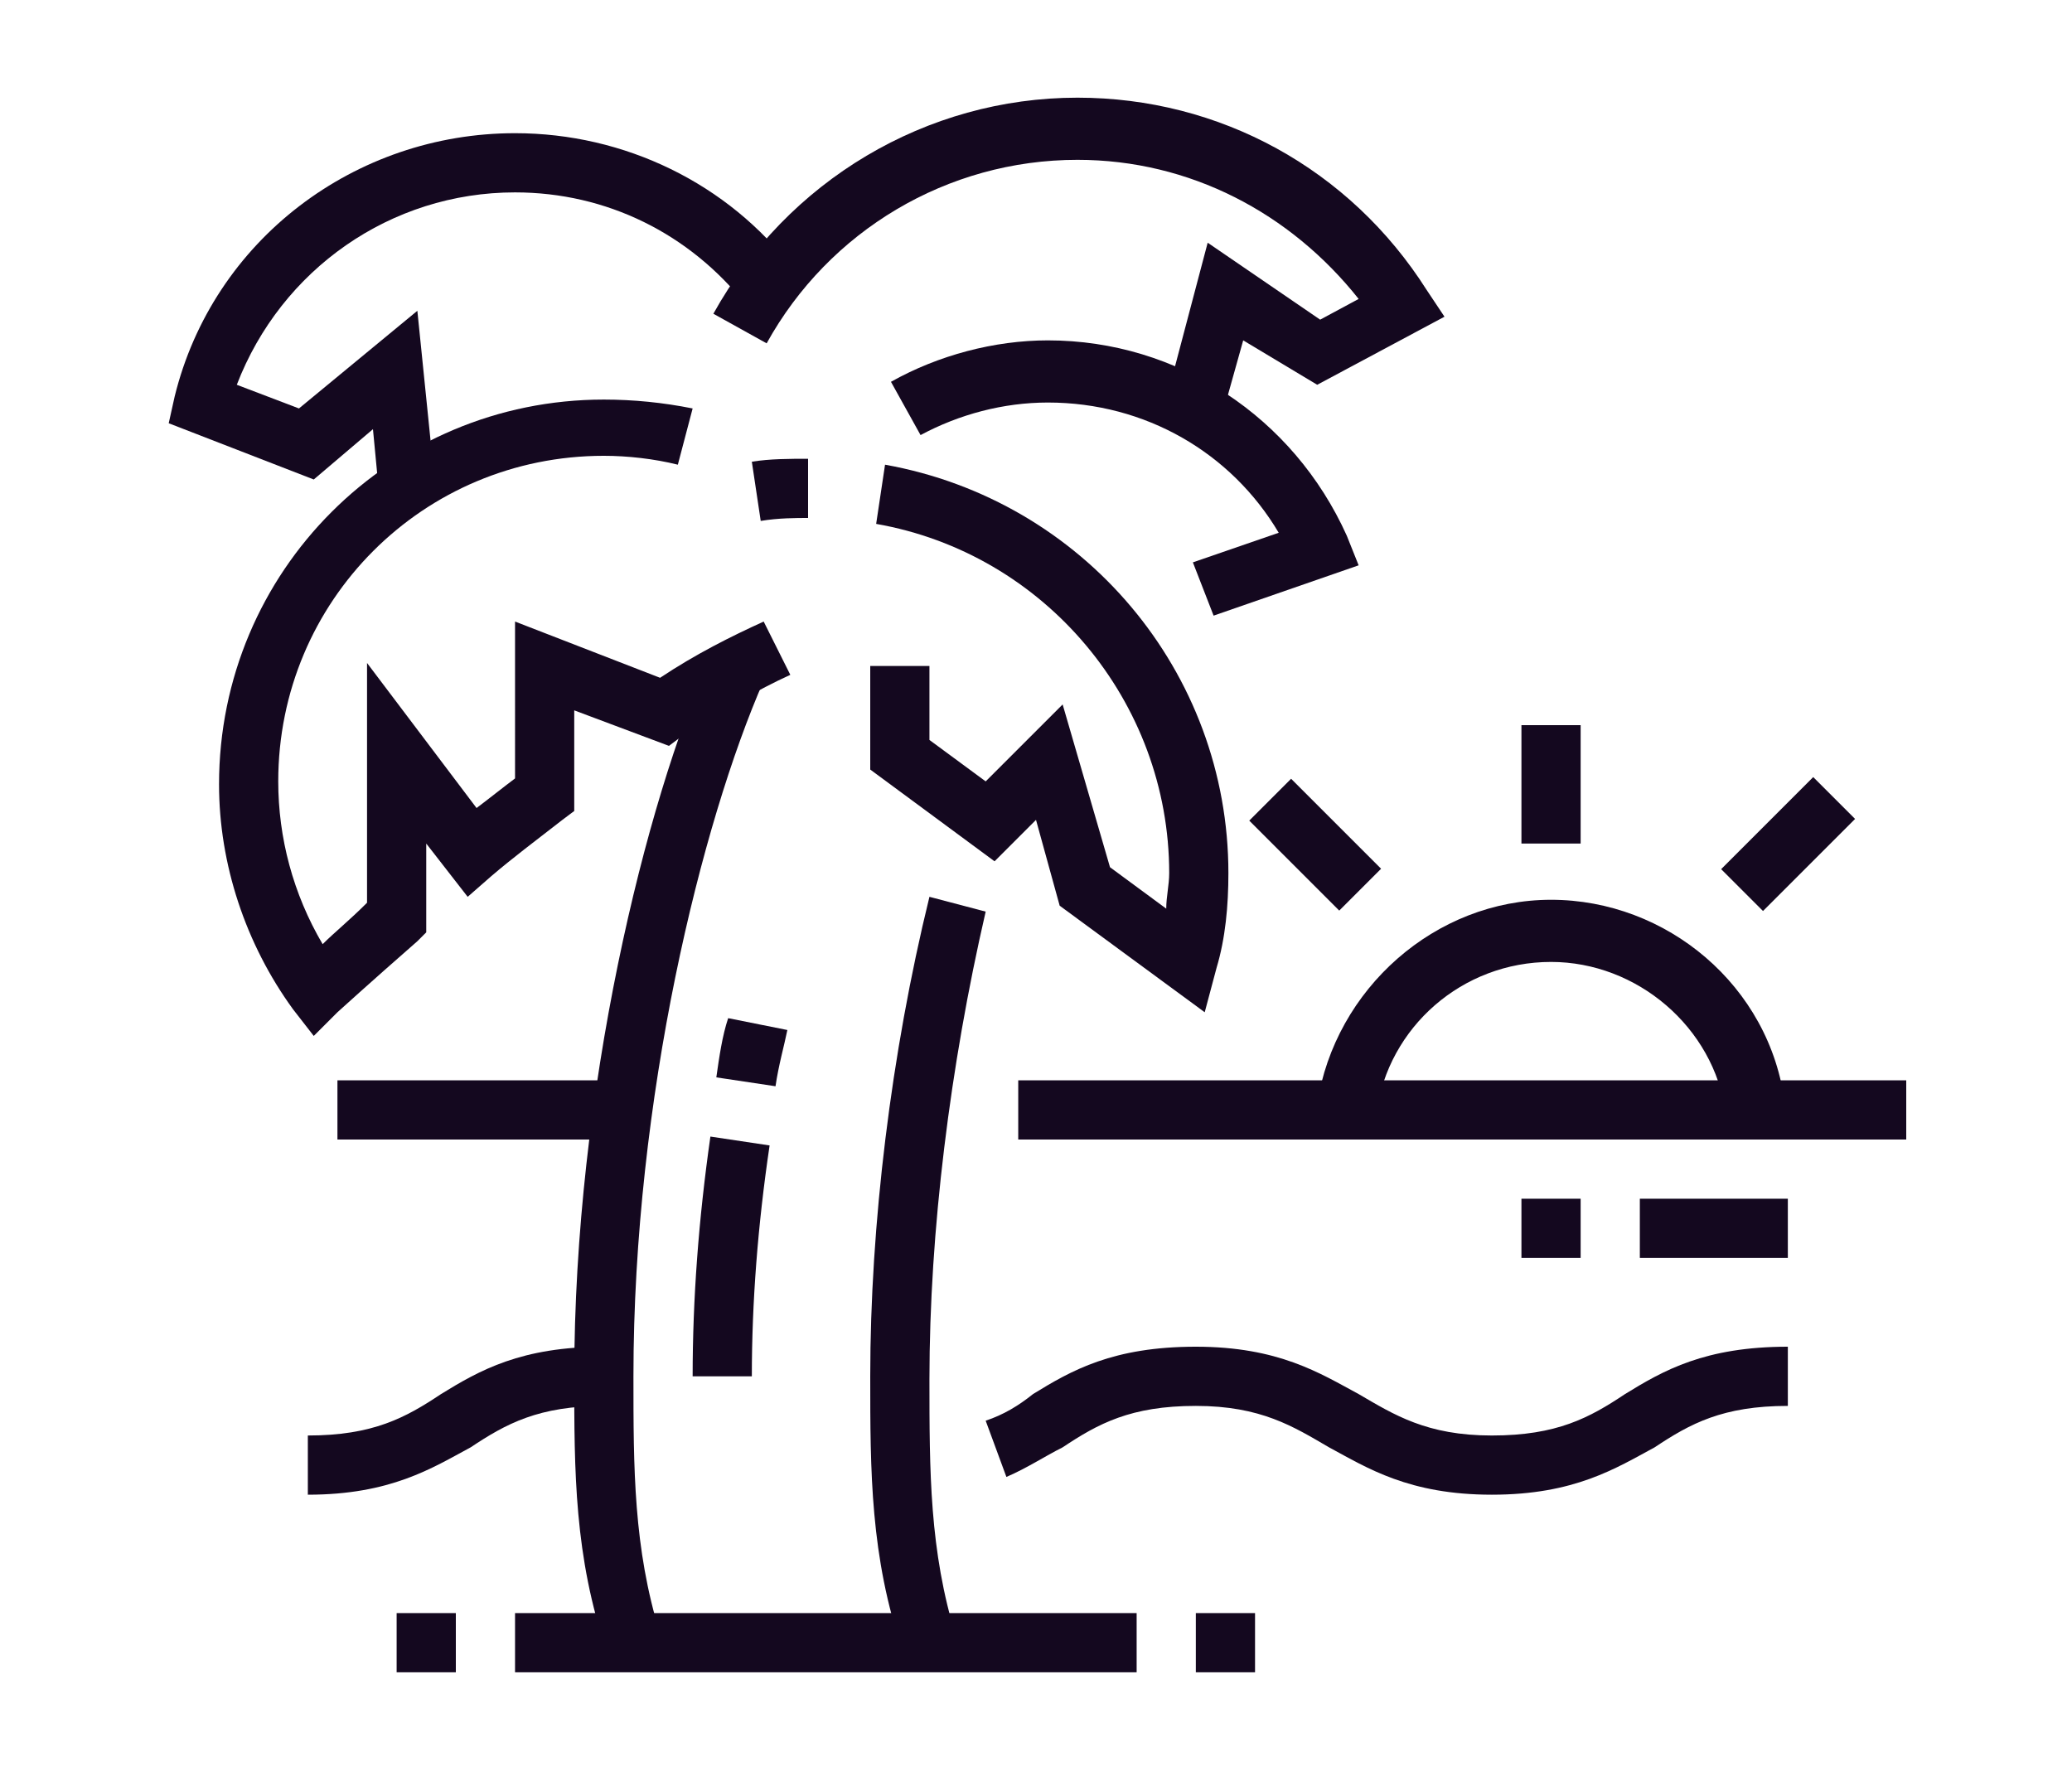 <?xml version="1.0" encoding="utf-8"?>
<!-- Generator: Adobe Illustrator 24.1.0, SVG Export Plug-In . SVG Version: 6.00 Build 0)  -->
<svg version="1.1" id="Layer_1" xmlns="http://www.w3.org/2000/svg" xmlns:xlink="http://www.w3.org/1999/xlink" x="0px" y="0px"
	 width="70px" height="60px" viewBox="0 0 70 60" style="enable-background:new 0 0 70 60;" xml:space="preserve">
<style type="text/css">
	.st0{display:none;}
	.st1{display:inline;}
	.st2{fill:#14081F;}
</style>
<g class="st0">
	<g class="st1">
		<path class="st2" d="M40.5,25.7h-34v-1c0-9.4,7.6-17,17-17s17,7.6,17,17V25.7z M8.5,23.7h29.9c-0.5-7.8-7-14-15-14
			S9,15.8,8.5,23.7z"/>
		<path class="st2" d="M18.6,16.8l-1.8-0.9c2.4-4.7,5.9-7.9,6-8l1.3,1.5C24.1,9.4,20.8,12.4,18.6,16.8z"/>
		<path class="st2" d="M32.5,24.7h-2c0-8.3-7.6-15.2-7.7-15.3l1.3-1.5C24.5,8.2,32.5,15.5,32.5,24.7z"/>
		<rect x="22.5" y="5.7" class="st2" width="2" height="3"/>
		<path class="st2" d="M17.3,20.7l-1.9-0.5c0.2-0.6,0.3-1.1,0.6-1.7l1.9,0.7C17.6,19.7,17.5,20.2,17.3,20.7z"/>
		<rect x="20.5" y="24.7" class="st2" width="2" height="26"/>
		<rect x="24.5" y="24.7" class="st2" width="2" height="26"/>
		<path class="st2" d="M30.5,54.7h-2v-2c0-0.6-0.4-1-1-1h-8c-0.6,0-1,0.4-1,1v2h-2v-2c0-1.7,1.3-3,3-3h8c1.7,0,3,1.3,3,3V54.7z"/>
		<rect x="10.5" y="53.7" class="st2" width="2" height="2"/>
		<rect x="14.5" y="53.7" class="st2" width="48" height="2"/>
		<path class="st2" d="M60.5,54.7h-2v-4h-4v-2h4c1.1,0,2,0.9,2,2V54.7z"/>
		<rect x="50.5" y="48.7" class="st2" width="2" height="2"/>
		<path class="st2" d="M38.5,54.7h-2v-4c0-1.1,0.9-2,2-2h10v2h-10V54.7z"/>
		<path class="st2" d="M58.5,49.7h-2v-16c0-1.1-0.9-2-2-2h-12c-1.1,0-2,0.9-2,2v16h-2v-16c0-2.2,1.8-4,4-4h12c2.2,0,4,1.8,4,4V49.7z
			"/>
		<rect x="39.5" y="43.7" class="st2" width="18" height="2"/>
		<path class="st2" d="M37.2,51.2c-2.2-1-3.7-3.2-3.7-5.5v-4h6v2h-4v2c0,1.6,1,3.1,2.5,3.7L37.2,51.2z"/>
		<path class="st2" d="M59.8,51.2L59,49.4c1.5-0.6,2.5-2.1,2.5-3.7v-2h-4v-2h6v4C63.5,48,62,50.2,59.8,51.2z"/>
		<polygon class="st2" points="44.5,33.7 42.5,33.7 42.5,35.7 44.5,35.7 44.5,33.7 		"/>
		<polygon class="st2" points="48.5,33.7 46.5,33.7 46.5,35.7 48.5,35.7 48.5,33.7 		"/>
		<rect x="40.8" y="5.6" transform="matrix(0.431 -0.902 0.902 0.431 18.401 42.449)" class="st2" width="4.1" height="2"/>
		<rect x="49.3" y="13.7" transform="matrix(0.789 -0.614 0.614 0.789 1.956 35.06)" class="st2" width="5.6" height="2"/>
	</g>
</g>
<g>
	<g>
		<path class="st2" d="M12.8,16.6l-0.2-2.1l-2,1.7l-4.9-1.9l0.2-0.9C7.2,8.1,12,4.5,17.4,4.5c3.7,0,7.2,1.7,9.4,4.6l-1.6,1.2
			c-1.9-2.4-4.7-3.8-7.8-3.8C13.2,6.5,9.5,9.1,8,13l2.1,0.8l4-3.3l0.6,5.9L12.8,16.6z"/>
		<path class="st2" d="M41.3,14l-1.9-0.5l1.4-5.3l3.8,2.6l1.3-0.7c-2.3-2.9-5.7-4.7-9.5-4.7c-4.4,0-8.4,2.4-10.5,6.2l-1.8-1
			c2.5-4.5,7.2-7.3,12.3-7.3c4.8,0,9.2,2.4,11.8,6.5l0.6,0.9l-4.3,2.3L42,11.5L41.3,14z"/>
		<path class="st2" d="M41,20.8L40.3,19l2.9-1c-1.6-2.7-4.5-4.4-7.8-4.4c-1.5,0-3,0.4-4.3,1.1l-1-1.8c1.6-0.9,3.5-1.4,5.3-1.4
			c4.4,0,8.3,2.6,10.1,6.6l0.4,1L41,20.8z"/>
		<path class="st2" d="M25.7,17.6l-0.3-2c0.6-0.1,1.3-0.1,1.9-0.1v2C26.9,17.5,26.3,17.5,25.7,17.6z"/>
		<path class="st2" d="M10.6,35l-0.7-0.9c-1.6-2.2-2.5-4.9-2.5-7.6c0-7.2,5.8-13,13-13c1,0,2,0.1,3,0.3l-0.5,1.9
			c-0.8-0.2-1.7-0.3-2.5-0.3c-6.1,0-11,4.9-11,11c0,1.9,0.5,3.8,1.5,5.5c0.4-0.4,0.9-0.8,1.5-1.4v-8.1l3.7,4.9
			c0.4-0.3,0.9-0.7,1.3-1V21l4.9,1.9c1.2-0.8,2.4-1.4,3.5-1.9l0.9,1.8c-1.1,0.5-2.3,1.2-3.7,2.1l-0.4,0.3L19.4,24v3.4L19,27.7
			c-0.9,0.7-1.7,1.3-2.4,1.9l-0.8,0.7l-1.4-1.8v3l-0.3,0.3c-1.6,1.4-2.7,2.4-2.7,2.4L10.6,35z"/>
		<path class="st2" d="M40.7,34.2l-4.9-3.6l-0.8-2.9l-1.4,1.4L29.4,26v-3.5h2V25l1.9,1.4l2.6-2.6l1.6,5.5l1.9,1.4
			c0-0.4,0.1-0.8,0.1-1.2c0-5.8-4.2-10.8-9.9-11.8l0.3-2c6.7,1.2,11.6,7,11.6,13.8c0,1.1-0.1,2.2-0.4,3.2L40.7,34.2z"/>
		<path class="st2" d="M20.5,55.8c-1.1-3.2-1.1-6.1-1.1-9.3c0-9.6,2.4-19.4,4.6-24.3l1.8,0.8c-2.1,4.8-4.4,14.1-4.4,23.5
			c0,3.1,0,5.8,0.9,8.7L20.5,55.8z"/>
		<path class="st2" d="M30.5,55.8c-1.1-3.2-1.1-6.1-1.1-9.3c0-5.1,0.7-10.9,2-16.2l1.9,0.5c-1.2,5.2-1.9,10.8-1.9,15.8
			c0,3.1,0,5.8,0.9,8.7L30.5,55.8z"/>
		<path class="st2" d="M25.4,46.5h-2c0-2.6,0.2-5.3,0.6-8.1l2,0.3C25.6,41.4,25.4,44,25.4,46.5z"/>
		<path class="st2" d="M26.2,36.7l-2-0.3c0.1-0.7,0.2-1.4,0.4-2l2,0.4C26.5,35.3,26.3,36,26.2,36.7z"/>
		<rect x="13.4" y="54.5" class="st2" width="2" height="2"/>
		<rect x="17.4" y="54.5" class="st2" width="21" height="2"/>
		<rect x="40.4" y="54.5" class="st2" width="2" height="2"/>
		<rect x="11.4" y="36.5" class="st2" width="9.6" height="2"/>
		<rect x="34.4" y="36.5" class="st2" width="30" height="2"/>
		<path class="st2" d="M46.5,37.6l-2-0.3c0.6-3.9,4-6.9,7.9-6.9s7.4,2.9,7.9,6.9l-2,0.3c-0.4-2.9-3-5.1-5.9-5.1
			C49.4,32.5,46.9,34.7,46.5,37.6z"/>
		<rect x="51.4" y="40.5" class="st2" width="2" height="2"/>
		<rect x="55.4" y="40.5" class="st2" width="5" height="2"/>
		<path class="st2" d="M50.4,50.5c-2.8,0-4.2-0.9-5.5-1.6c-1.2-0.7-2.3-1.4-4.5-1.4c-2.2,0-3.3,0.6-4.5,1.4c-0.6,0.3-1.2,0.7-1.9,1
			L33.3,48c0.6-0.2,1.1-0.5,1.6-0.9c1.3-0.8,2.7-1.6,5.5-1.6c2.8,0,4.2,0.9,5.5,1.6c1.2,0.7,2.3,1.4,4.5,1.4c2.2,0,3.3-0.6,4.5-1.4
			c1.3-0.8,2.7-1.6,5.5-1.6v2c-2.2,0-3.3,0.6-4.5,1.4C54.6,49.6,53.2,50.5,50.4,50.5z"/>
		<path class="st2" d="M10.4,50.5v-2c2.2,0,3.3-0.6,4.5-1.4c1.3-0.8,2.7-1.6,5.5-1.6v2c-2.2,0-3.3,0.6-4.5,1.4
			C14.6,49.6,13.2,50.5,10.4,50.5z"/>
		<rect x="51.4" y="24.5" class="st2" width="2" height="4"/>
		<rect x="43.4" y="26.4" transform="matrix(0.707 -0.707 0.707 0.707 -7.144 39.744)" class="st2" width="2" height="4.3"/>
		<rect x="58.2" y="27.5" transform="matrix(0.707 -0.707 0.707 0.707 -2.443 51.07)" class="st2" width="4.4" height="2"/>
	</g>
</g>
<g class="st0">
	<g class="st1">
		<path class="st2" d="M46,57h-4.8c-1.4,0-2.6-1-2.9-2.4l-1.5-7.3l2-0.4l1.5,7.2c0.1,0.5,0.5,0.8,1,0.8H46c0-0.7-0.5-1.3-1.2-1.5
			L42.9,53L38,30v-2h2v1.9l4.6,21.5l0.7,0.2c1.6,0.4,2.7,1.8,2.7,3.5C48,56.1,47.1,57,46,57z"/>
		<path class="st2" d="M32,57h-5c-1.1,0-2-0.9-2-2c0-1.6,1-3.1,2.6-3.6l0.4-0.1V21.7L25.3,22c-0.1,0-0.2,0-0.3,0
			c-0.7,0-1.3-0.2-1.9-0.7c0,0-5-4-5-4C17.4,16.8,17,15.9,17,15c0-1.7,1.3-3,3-3c0.7,0,1.3,0.2,1.9,0.7l4,3.2
			c1.5-0.2,6.3-0.9,7.9-0.9c0,0,0,0,0,0c8,0,12.2,3.8,12.2,11c0,1.7-1.3,3-3,3h-6c-1.7,0-3-1.3-3-3c0-1.7,1.3-3,3-3h4v2h-4
			c-0.6,0-1,0.4-1,1s0.4,1,1,1h6c0.6,0,1-0.4,1-1c0-6-3.3-9-10.2-9c-1.3,0-6.3,0.6-8,0.9L25.3,18l-4.7-3.8C20.5,14.1,20.3,14,20,14
			c-0.6,0-1,0.4-1,1c0,0.3,0.1,0.6,0.4,0.8c0.1,0.1,5,4,5,4c0.1,0.1,0.4,0.3,0.7,0.2l4.9-0.5v33.3l-1.8,0.6C27.5,53.6,27,54.2,27,55
			l5,0c0.6,0,1-0.4,1-1V35h2v19C35,55.7,33.7,57,32,57z"/>
		<path class="st2" d="M35,27h-1c-1.1,0-2-0.9-2-2v-4c0-1.1,0.9-2,2-2h3c1.1,0,2,0.9,2,2v3h-2v-3h-3v4h1V27z"/>
		<path class="st2" d="M34,17c-0.2,0-0.3,0-0.5,0C31,16.7,29,14.5,29,11.8V9.1l1.8-4.8c0.3-0.8,1-1.3,1.9-1.3h2.6
			c0.8,0,1.6,0.5,1.9,1.3L39,9.1V12c0,1.4-0.6,2.8-1.6,3.7C36.4,16.5,35.2,17,34,17z M31,9.5v2.3c0,1.6,1.2,3,2.7,3.2
			c0.9,0.1,1.7-0.2,2.3-0.8c0.6-0.6,1-1.4,1-2.2V9.5L35.3,5l-2.6,0L31,9.5z"/>
		<path class="st2" d="M60,19H48c-1.1,0-2-0.9-2-2c0-0.4,0.1-0.8,0.3-1.1l6-9C52.7,6.3,53.3,6,54,6c0.7,0,1.3,0.3,1.7,0.9l6,9
			c0.2,0.3,0.3,0.7,0.3,1.1C62,18.1,61.1,19,60,19z M54,8l-6,9l12,0L54,8z"/>
		<rect x="48" y="18" class="st2" width="2" height="30"/>
		<rect x="58" y="18" class="st2" width="2" height="30"/>
		<path class="st2" d="M59,32h-5c-1.1,0-2-0.9-2-2v-3c0-1.1,0.9-2,2-2h5v2h-5v3h5V32z"/>
		<rect x="12" y="33" class="st2" width="2" height="9"/>
		<path class="st2" d="M26,48h-2V34H10.5C9.7,34,9,33.3,9,32.5c0-0.4,0.1-0.7,0.4-1l8.5-10c0.6-0.7,1.7-0.6,2.2,0l6.3,7.4l-1.5,1.3
			L19,23.3L11.6,32H26V48z M10.9,32.8L10.9,32.8C10.9,32.8,10.9,32.8,10.9,32.8z"/>
		<rect x="16" y="36" class="st2" width="2" height="3"/>
		<rect x="20" y="36" class="st2" width="2" height="3"/>
		<path class="st2" d="M20,49v-6H10v4h4v2h-4c-1.1,0-2-0.9-2-2v-4c0-1.1,0.9-2,2-2h10c1.1,0,2,0.9,2,2v4C22,48.1,21.1,49,20,49z"/>
		<rect x="13" y="47" class="st2" width="16" height="2"/>
		<rect x="42.9" y="47" class="st2" width="19.1" height="2"/>
		<rect x="39.4" y="31" class="st2" width="9.6" height="2"/>
		<path class="st2" d="M34,11c-6.6,0-8.4-4.1-8.4-4.2L27.4,6l-0.9,0.4L27.4,6c0.1,0.1,1.4,3,6.6,3s6.5-2.9,6.6-3l1.8,0.8
			C42.4,6.9,40.6,11,34,11z"/>
	</g>
</g>
<g class="st0">
	<g class="st1">
		<path class="st2" d="M40.5,56.5h-5v-2h5c0.6,0,1-0.4,1-1V27.9h2v25.6C43.5,55.2,42.1,56.5,40.5,56.5z"/>
		<rect x="33.5" y="22.3" transform="matrix(0.707 -0.707 0.707 0.707 -7.933 31.857)" class="st2" width="2" height="6.4"/>
		<rect x="25.4" y="23.4" transform="matrix(0.61 -0.792 0.792 0.61 -7.93 32.624)" class="st2" width="7.6" height="2"/>
		<path class="st2" d="M41.9,9.5l-1.6-1.2l2.7-3.6c0.6-0.7,1.5-1.2,2.4-1.2c1.1,0,2,0.5,2.6,1.5l1.4,2.2l-1.7,1.1l-1.4-2.2
			c-0.3-0.5-0.7-0.6-0.9-0.6c-0.3,0-0.6,0.1-0.8,0.4L41.9,9.5z"/>
		<rect x="55.4" y="9.6" transform="matrix(0.85 -0.527 0.527 0.85 -2.177 32.721)" class="st2" width="2" height="21.3"/>
		<path class="st2" d="M8.8,38.8l-1.6-1.2l11.9-15.8c0.6-0.8,1.5-1.2,2.4-1.2c0.9,0,1.8,0.4,2.4,1.2l9.4,12.5l-1.6,1.2l-9.4-12.5
			c-0.4-0.5-1.2-0.5-1.6,0L8.8,38.8z"/>
		<path class="st2" d="M61.9,43.7c-1.6-0.6-10.3-3.6-19.5-4.4l0.2-2c9.5,0.8,18.4,3.9,20,4.5L61.9,43.7z"/>
		<path class="st2" d="M10.9,42.8l-0.4-2c4.7-1,13.9-2.8,21.9-3.4l0.1,2C24.6,40,15.6,41.8,10.9,42.8z"/>
		<path class="st2" d="M37.5,17.5c-2.8,0-5-2.2-5-5v-2c0-2.8,2.2-5,5-5s5,2.2,5,5v2C42.5,15.3,40.2,17.5,37.5,17.5z M37.5,7.5
			c-1.7,0-3,1.3-3,3v2c0,1.7,1.3,3,3,3c1.7,0,3-1.3,3-3v-2C40.5,8.8,39.1,7.5,37.5,7.5z"/>
		<path class="st2" d="M35.5,56.5h-5c-1.1,0-2-0.9-2-2c0-1.6,1-3.1,2.6-3.6l0.4-0.1V25.3c0-1.6-0.5-3.2-1.5-4.4l-6.9-9.6
			c-0.5-0.7-0.7-1.6-0.5-2.5c0.3-1.1,1.2-2,2.3-2.2c1.1-0.2,2.3,0.2,3,1.2l4.5,6.3c0.7,1,1.9,1.5,3.1,1.5h4.1c1.2,0,2.4-0.6,3.1-1.6
			l4.4-6.2c0.7-0.9,1.9-1.4,3-1.2c1.1,0.2,2.1,1.1,2.3,2.2c0.2,0.9,0,1.8-0.5,2.5L45,20.8l-1.6-1.2l6.9-9.5c0.1-0.2,0.3-0.5,0.2-0.9
			c-0.1-0.4-0.4-0.7-0.8-0.7c-0.4-0.1-0.8,0.1-1,0.4l-4.4,6.2c-1.1,1.5-2.9,2.4-4.7,2.4h-4.1c-1.8,0-3.6-0.9-4.7-2.4l-4.5-6.3
			c-0.2-0.3-0.6-0.4-1-0.4c-0.4,0.1-0.7,0.4-0.8,0.7c-0.1,0.4,0,0.7,0.2,0.8l6.9,9.6c1.2,1.6,1.9,3.6,1.9,5.6v26.9l-1.8,0.6
			c-0.7,0.2-1.2,0.9-1.2,1.7h5c0.6,0,1-0.4,1-1v-17h2v17C38.5,55.2,37.1,56.5,35.5,56.5z"/>
		<path class="st2" d="M39.2,30.5c-2.3,0-3.7-2-3.7-4l0-2.4l0-5.6c0-1.7,1.3-3,3-3h1.6c4.1,0,5.4,4.3,5.4,6.4
			C45.5,26.1,43.1,30.5,39.2,30.5z M38.5,17.5c-0.5,0-1,0.4-1,1l0,5.6l0,2.4c0,0.8,0.5,2,1.7,2c2.6,0,4.3-3.4,4.3-6.6
			c0,0-0.3-4.4-3.4-4.4H38.5z"/>
	</g>
</g>
</svg>
